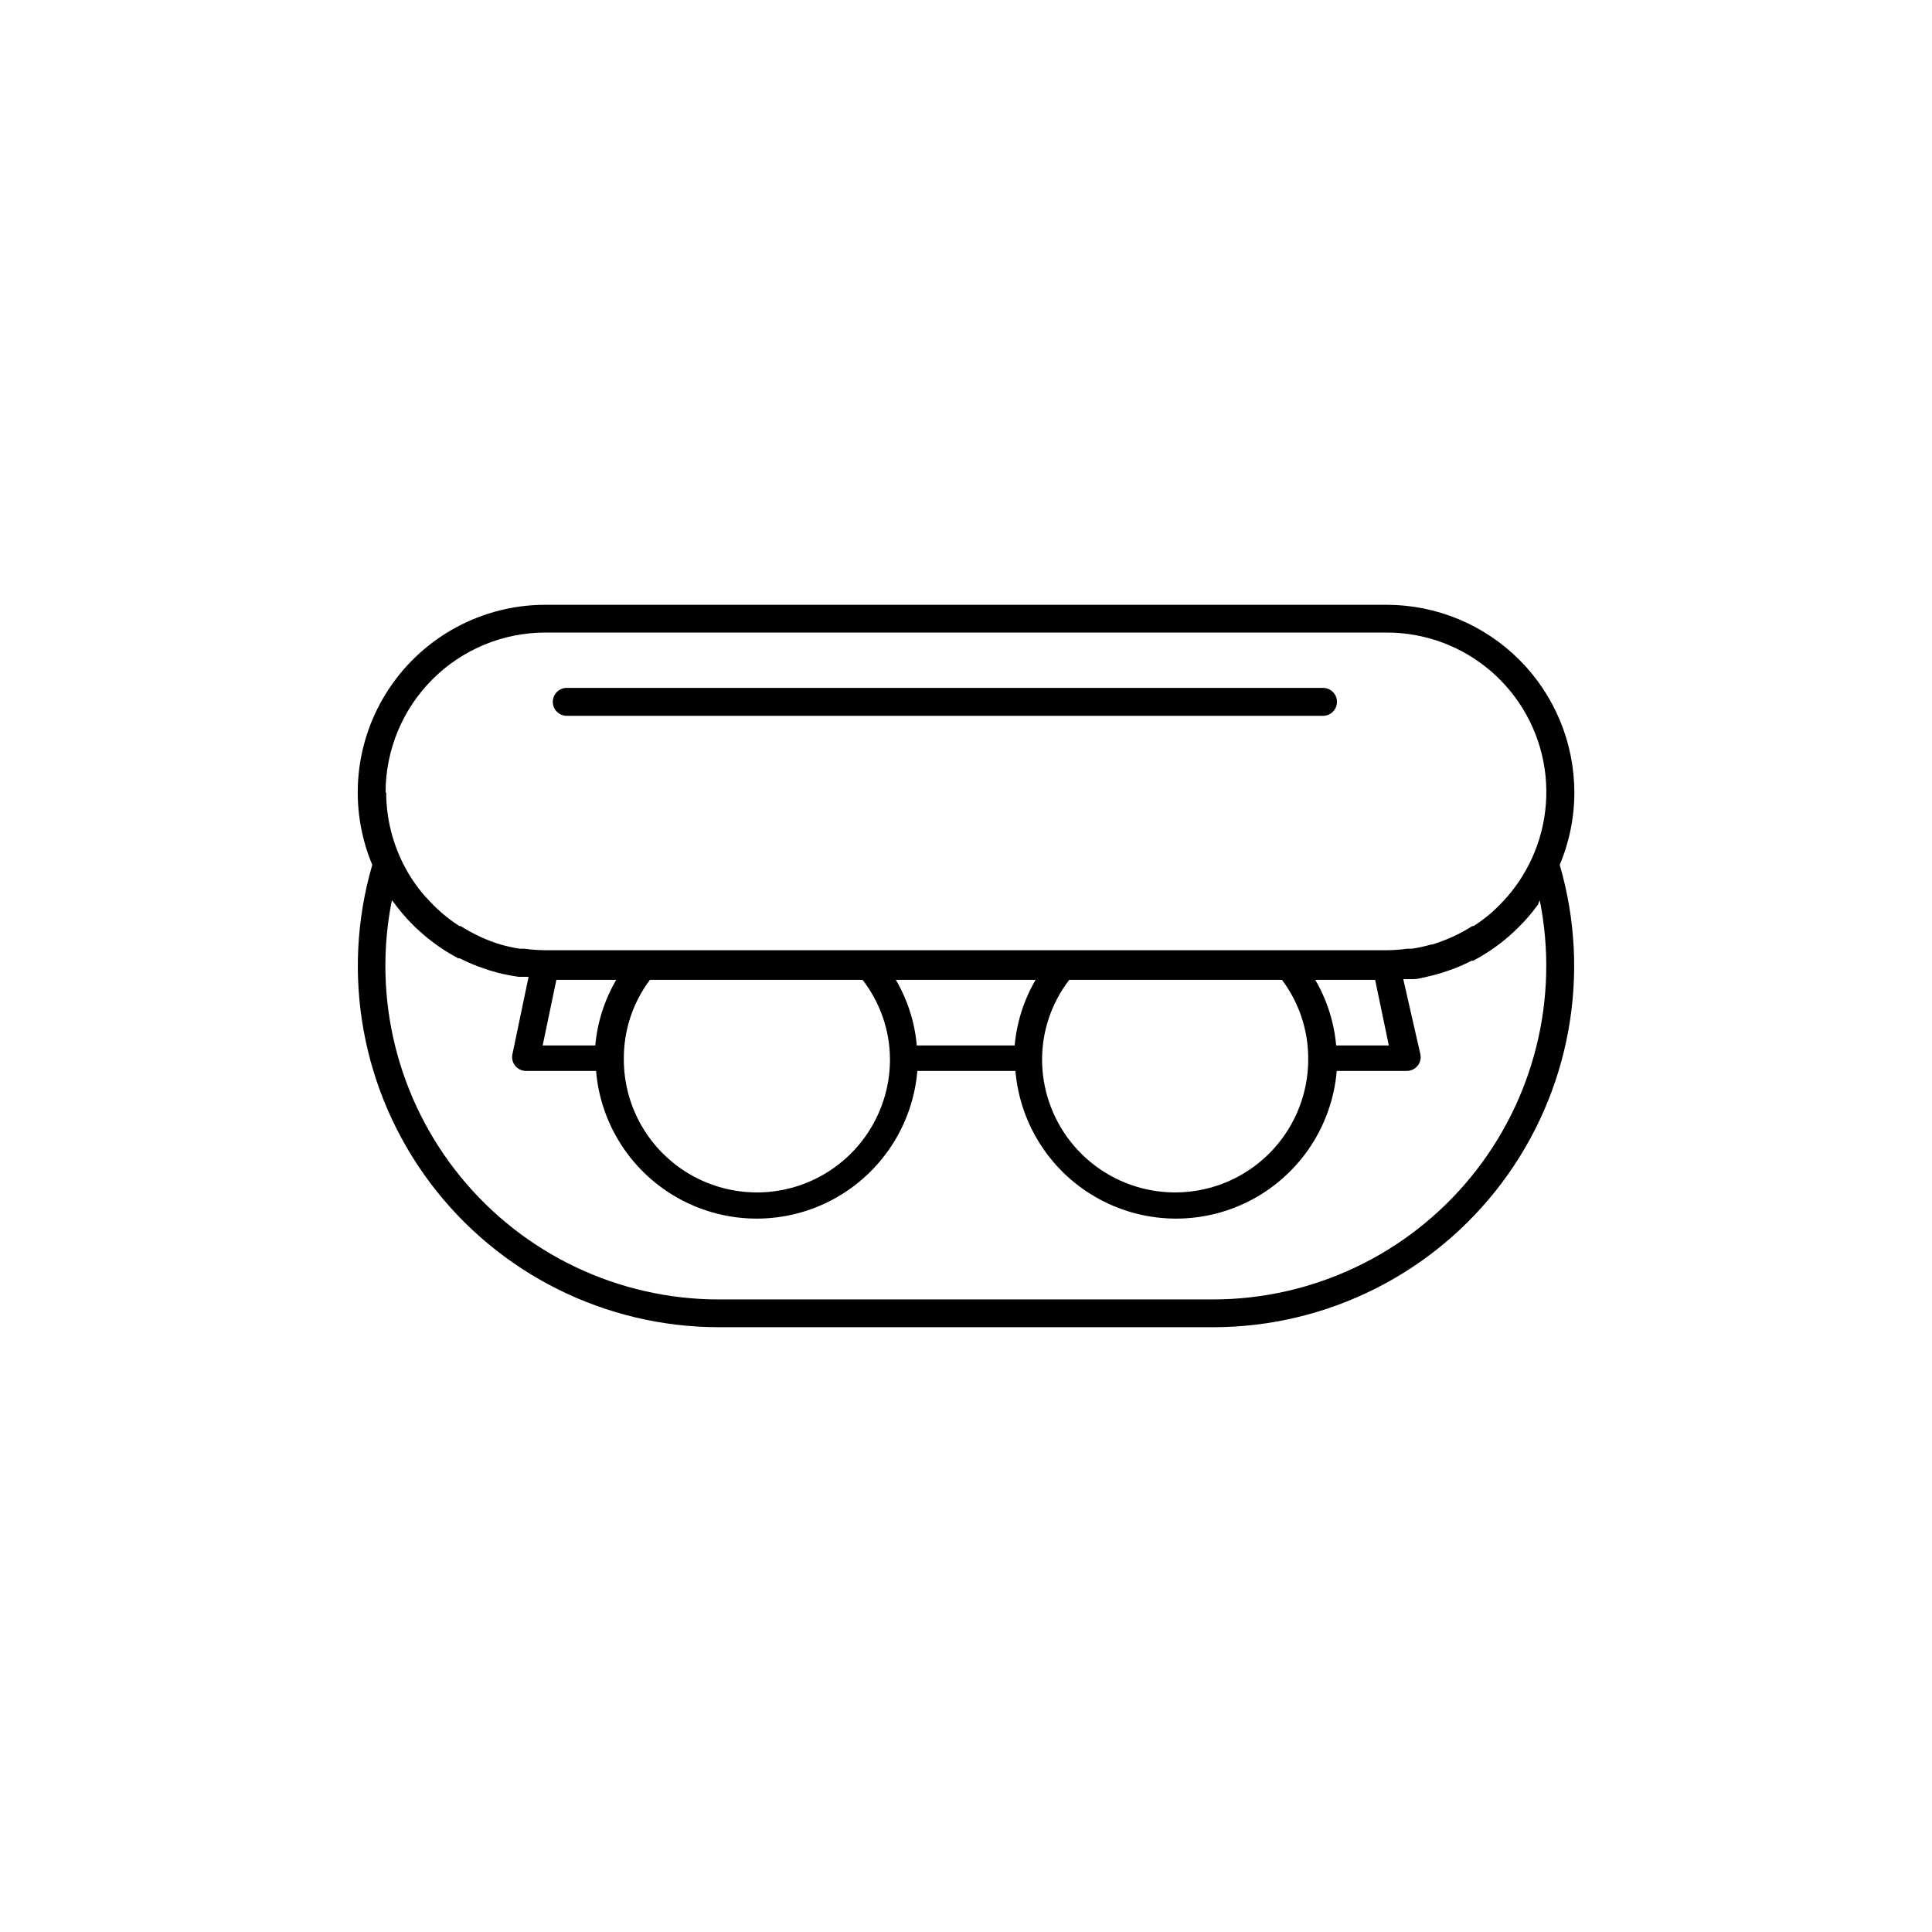 <?xml version="1.0" encoding="UTF-8"?>
<!-- The Best Svg Icon site in the world: iconSvg.co, Visit us! https://iconsvg.co -->
<svg fill="#000000" width="800px" height="800px" version="1.1" viewBox="144 144 512 512" xmlns="http://www.w3.org/2000/svg">
 <g>
  <path d="m561.22 353.95c-0.027-13.176-5.277-25.801-14.598-35.113-9.32-9.312-21.953-14.547-35.129-14.562h-222.99c-16.633 0.008-32.164 8.336-41.375 22.188-9.215 13.848-10.891 31.391-4.469 46.734-8.434 28.918-2.766 60.117 15.301 84.219 18.066 24.102 46.422 38.293 76.543 38.309h130.99c30.121-0.016 58.48-14.207 76.547-38.309 18.066-24.102 23.734-55.301 15.301-84.219 2.566-6.09 3.883-12.637 3.879-19.246zm-315.03 0h-0.004c0.016-11.219 4.477-21.977 12.41-29.91 7.934-7.934 18.691-12.395 29.91-12.41h222.99c10.133-0.008 19.934 3.629 27.609 10.238 7.68 6.613 12.73 15.766 14.227 25.785 1.496 10.023-0.656 20.25-6.066 28.816l-0.25 0.402v0.004c-1.039 1.602-2.184 3.133-3.426 4.582l-0.402 0.453h-0.004c-1.133 1.301-2.344 2.527-3.625 3.68l-0.504 0.453c-1.438 1.223-2.949 2.352-4.535 3.375h-0.352c-1.492 0.953-3.039 1.812-4.637 2.57l-0.656 0.301c-1.73 0.793-3.516 1.465-5.34 2.016h-0.25c-1.656 0.473-3.34 0.844-5.039 1.109h-1.258c-1.836 0.258-3.688 0.391-5.543 0.402h-222.94c-1.852-0.012-3.703-0.145-5.539-0.402h-1.262c-1.699-0.266-3.383-0.637-5.039-1.109-1.82-0.551-3.606-1.223-5.34-2.016l-0.605-0.301h0.004c-1.598-0.758-3.148-1.617-4.637-2.57h-0.352c-1.586-1.023-3.102-2.152-4.535-3.375l-0.504-0.453c-1.281-1.137-2.492-2.348-3.629-3.629l-0.453-0.453c-1.242-1.434-2.387-2.945-3.426-4.535l-0.301-0.453c-4.25-6.727-6.519-14.512-6.551-22.469zm251.91 67.109h-0.004c-0.539-6.133-2.43-12.07-5.543-17.383h15.871l3.629 17.383zm-111.14 0h-0.004c-0.539-6.133-2.43-12.07-5.543-17.383h37.031c-3.109 5.312-5.004 11.25-5.543 17.383zm-99.148 0 3.629-17.383h15.871-0.008c-3.109 5.312-5.004 11.25-5.543 17.383zm28.363-17.383h56.426-0.004c4.672 6.031 7.223 13.434 7.258 21.059 0 12.602-6.723 24.242-17.637 30.543-10.91 6.301-24.352 6.301-35.266 0-10.91-6.301-17.633-17.941-17.633-30.543-0.066-7.586 2.359-14.984 6.902-21.059zm111.14 0h56.426-0.004c4.562 6.07 7.004 13.469 6.953 21.059 0 12.602-6.723 24.242-17.633 30.543-10.91 6.301-24.355 6.301-35.266 0-10.914-6.301-17.633-17.941-17.633-30.543 0.02-7.621 2.551-15.02 7.203-21.059zm124.74-21.109h-0.004c5.207 25.973-1.504 52.914-18.289 73.406-16.785 20.496-41.875 32.383-68.363 32.395h-130.89c-26.492-0.012-51.582-11.898-68.367-32.395-16.785-20.492-23.496-47.434-18.289-73.406l0.453 0.555c0.906 1.242 1.863 2.434 2.871 3.578l0.957 1.059c0.973 1.074 2.016 2.098 3.125 3.074l0.906 0.805c2.859 2.461 5.984 4.59 9.32 6.348h0.402c1.512 0.766 3.059 1.457 4.637 2.066l1.16 0.402c1.344 0.504 2.719 0.941 4.133 1.309l1.461 0.352c1.359 0.301 2.769 0.555 4.18 0.754h2.621l-4.281 20.504-0.004 0.004c-0.227 1.09 0.047 2.223 0.754 3.086 0.703 0.859 1.762 1.355 2.875 1.348h18.539c1.211 14.359 9.578 27.141 22.258 33.992 12.676 6.856 27.953 6.856 40.629 0 12.68-6.852 21.047-19.633 22.258-33.992h25.996c1.211 14.359 9.578 27.141 22.258 33.992 12.676 6.856 27.953 6.856 40.629 0 12.676-6.852 21.047-19.633 22.258-33.992h18.539c1.113 0.008 2.172-0.488 2.875-1.348 0.703-0.863 0.98-1.996 0.754-3.086l-4.535-19.898h2.621c1.41 0 2.82-0.453 4.18-0.754l1.461-0.352c1.41-0.371 2.789-0.805 4.133-1.309l1.16-0.402-0.004-0.008c1.562-0.609 3.094-1.297 4.586-2.066h0.402c3.336-1.754 6.465-3.883 9.32-6.348l0.906-0.805c1.074-0.973 2.117-2 3.125-3.074l0.957-1.059c1.008-1.141 1.965-2.336 2.871-3.578z"/>
  <path d="m294.2 333.7h200.41c2.047 0 3.703-1.656 3.703-3.699 0-2.047-1.656-3.703-3.703-3.703h-200.41c-2.047 0-3.703 1.656-3.703 3.703 0 2.043 1.656 3.699 3.703 3.699z"/>
 </g>
</svg>